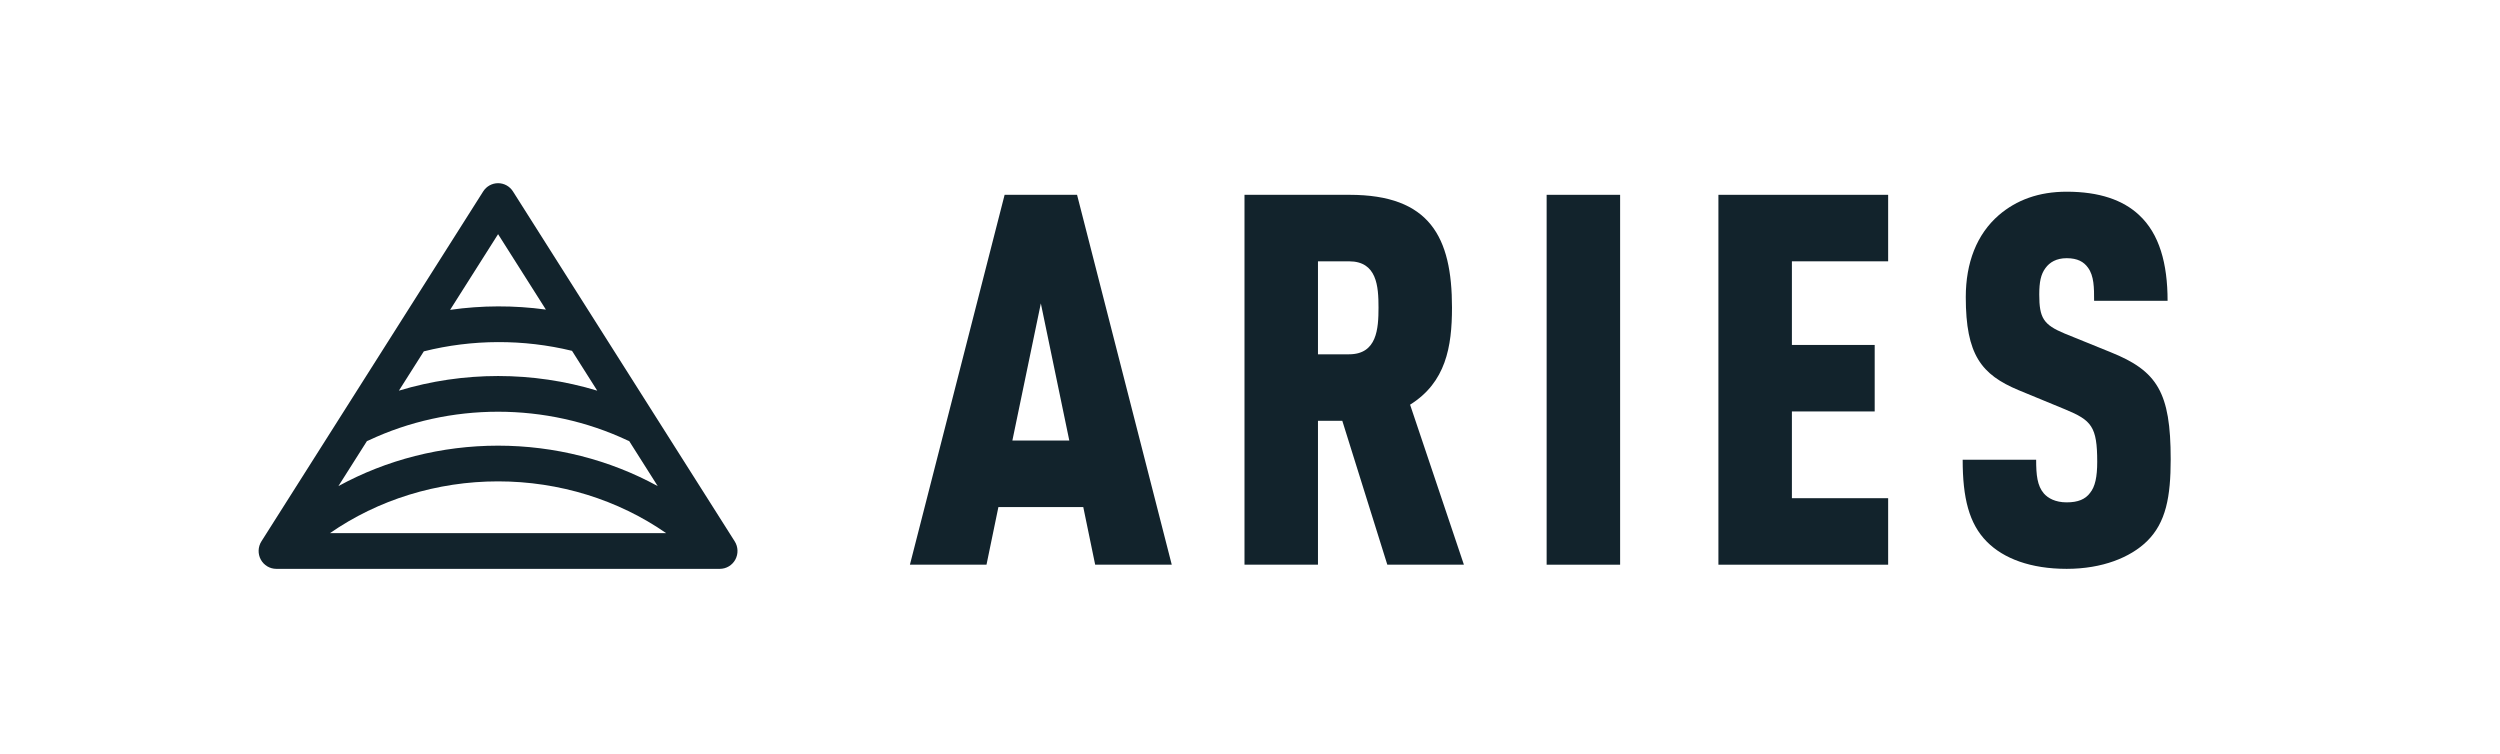 <svg xmlns:xlink="http://www.w3.org/1999/xlink" xmlns="http://www.w3.org/2000/svg" width="232" height="70" viewBox="0 0 232 70" fill="none">
<path fill-rule="evenodd" clip-rule="evenodd" d="M47.603 17.764C47.302 17.288 46.781 17 46.222 17C45.663 17 45.143 17.288 44.841 17.763L24.259 50.239C23.936 50.749 23.914 51.397 24.201 51.928C24.489 52.459 25.041 52.789 25.64 52.789H66.8C67.4 52.789 67.951 52.459 68.239 51.928C68.527 51.397 68.504 50.749 68.181 50.239L47.603 17.764ZM30.62 49.476H61.822C57.364 46.38 51.894 44.671 46.22 44.671C40.547 44.671 35.079 46.38 30.62 49.476ZM61.037 45.111L58.391 40.934C58.339 40.915 58.287 40.894 58.236 40.87C50.699 37.321 41.737 37.321 34.204 40.87C34.154 40.894 34.103 40.915 34.051 40.933L31.403 45.111C35.864 42.668 40.976 41.357 46.22 41.357C51.463 41.357 56.577 42.668 61.037 45.111ZM39.33 32.605L37.018 36.252C42.992 34.442 49.45 34.442 55.425 36.254L53.083 32.557C48.577 31.461 43.829 31.477 39.33 32.605ZM50.658 28.73C47.711 28.326 44.714 28.334 41.77 28.755L46.222 21.73L50.658 28.73Z" fill="#12232C"/>
<path d="M108.739 52.404L99.951 18.079H93.228L84.44 52.404H91.547L92.652 47.053H100.527L101.632 52.404H108.739ZM99.231 40.882H93.948L96.59 28.154L99.231 40.882Z" fill="#12232C"/>
<path d="M135.85 52.404L130.856 37.555C134.169 35.482 134.745 32.204 134.745 28.54C134.745 21.984 132.68 18.079 125.237 18.079H115.489V52.404H122.308V39.05H124.565L128.743 52.404H135.85ZM127.926 28.54C127.926 30.517 127.782 32.879 125.189 32.879H122.308V24.25H125.189C127.782 24.25 127.926 26.564 127.926 28.54Z" fill="#12232C"/>
<path d="M150.347 52.404V18.079H143.528V52.404H150.347Z" fill="#12232C"/>
<path d="M175.22 52.404V46.233H166.288V38.182H173.971V32.011H166.288V24.25H175.22V18.079H159.469V52.404H175.22Z" fill="#12232C"/>
<path d="M201.44 42.617C201.44 36.398 200.192 34.422 195.87 32.686L191.596 30.951C189.627 30.131 189.243 29.504 189.243 27.335C189.243 26.178 189.387 25.455 189.82 24.876C190.204 24.346 190.828 23.96 191.788 23.96C192.797 23.96 193.373 24.298 193.757 24.828C194.333 25.599 194.333 26.708 194.333 27.913H201.152C201.152 24.442 200.384 21.695 198.511 19.959C197.023 18.561 194.814 17.79 191.788 17.79C189.195 17.79 187.13 18.561 185.498 19.959C183.433 21.743 182.424 24.394 182.424 27.576C182.424 32.927 183.865 34.759 187.323 36.206L191.644 37.989C194.093 39.002 194.622 39.58 194.622 42.858C194.622 44.256 194.429 45.172 193.949 45.751C193.517 46.329 192.845 46.619 191.788 46.619C190.732 46.619 190.06 46.233 189.675 45.799C189.051 45.076 188.955 44.064 188.955 42.666H182.136C182.136 46.185 182.713 48.595 184.393 50.283C185.93 51.825 188.427 52.789 191.788 52.789C195.102 52.789 197.695 51.729 199.231 50.234C201.008 48.499 201.44 46.088 201.44 42.617Z" fill="#12232C"/>
</svg>
